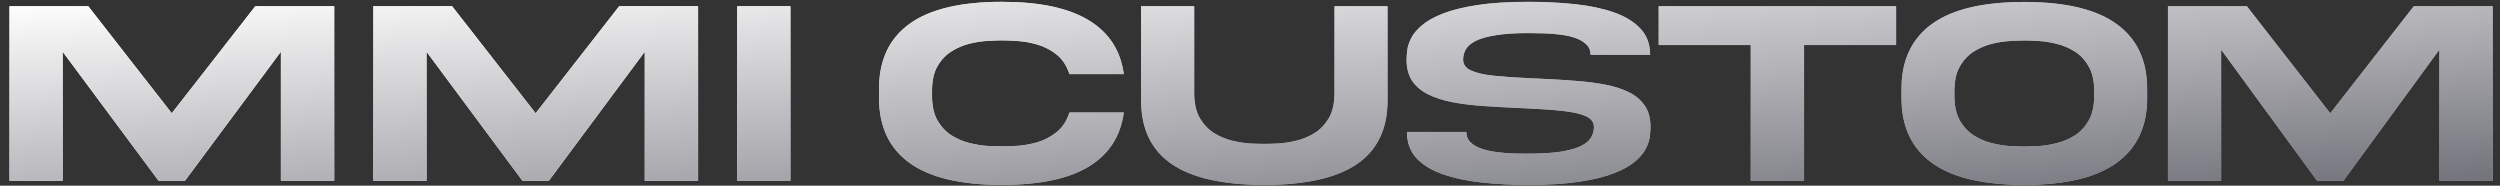 <svg width="202" height="15" viewBox="0 0 202 15" fill="none" xmlns="http://www.w3.org/2000/svg">
<rect x="0" y="0" width="202" height="15" fill="#333333" stroke="none"/>
<path d="M80.953 0.146C84.003 0.146 86.343 0.644 87.973 1.637C89.602 2.623 90.547 4.075 90.806 5.991H86.409C86.192 5.32 85.85 4.795 85.381 4.417C84.912 4.039 84.395 3.77 83.828 3.609C83.262 3.442 82.716 3.343 82.191 3.315C81.674 3.28 81.261 3.263 80.953 3.263C80.674 3.263 80.299 3.277 79.831 3.305C79.37 3.326 78.879 3.4 78.361 3.525C77.844 3.651 77.354 3.858 76.893 4.145C76.431 4.431 76.05 4.833 75.749 5.351C75.455 5.861 75.309 6.526 75.309 7.345V7.732C75.309 8.551 75.455 9.219 75.749 9.736C76.05 10.247 76.431 10.65 76.893 10.943C77.354 11.23 77.844 11.437 78.361 11.562C78.879 11.688 79.37 11.765 79.831 11.793C80.299 11.814 80.674 11.824 80.953 11.824C81.261 11.824 81.674 11.811 82.191 11.783C82.716 11.748 83.262 11.65 83.828 11.489C84.394 11.321 84.912 11.048 85.381 10.671C85.85 10.293 86.192 9.764 86.409 9.086H90.806C90.547 11.01 89.603 12.469 87.973 13.462C86.343 14.448 84.003 14.941 80.953 14.941C77.617 14.941 75.126 14.346 73.482 13.157C71.846 11.968 71.027 10.226 71.027 7.932V7.155C71.027 4.861 71.846 3.12 73.482 1.931C75.126 0.742 77.617 0.147 80.953 0.146ZM96.493 7.522C96.493 8.348 96.644 9.02 96.944 9.537C97.245 10.048 97.626 10.45 98.088 10.744C98.549 11.031 99.039 11.237 99.557 11.363C100.081 11.489 100.575 11.566 101.036 11.594C101.505 11.615 101.879 11.625 102.159 11.625C102.439 11.625 102.809 11.615 103.271 11.594C103.739 11.566 104.233 11.489 104.75 11.363C105.274 11.237 105.768 11.031 106.229 10.744C106.691 10.45 107.072 10.048 107.373 9.537C107.674 9.019 107.825 8.348 107.825 7.522V0.503H112.116V8.11C112.116 10.412 111.294 12.126 109.65 13.252C108.007 14.378 105.509 14.941 102.159 14.941C98.809 14.941 96.311 14.378 94.667 13.252C93.023 12.126 92.201 10.412 92.201 8.11V0.503H96.493V7.522ZM123.501 0.146C124.83 0.146 126.086 0.209 127.268 0.335C128.45 0.461 129.492 0.681 130.395 0.996C131.304 1.311 132.02 1.748 132.545 2.308C133.07 2.86 133.332 3.567 133.332 4.428H128.516C128.516 4.078 128.397 3.794 128.159 3.577C127.928 3.354 127.621 3.179 127.236 3.053C126.859 2.927 126.446 2.84 125.998 2.791C125.55 2.735 125.106 2.703 124.665 2.696C124.225 2.682 123.837 2.675 123.501 2.675C122.41 2.675 121.518 2.735 120.825 2.854C120.14 2.965 119.604 3.12 119.22 3.315C118.842 3.511 118.58 3.738 118.433 3.997C118.293 4.256 118.223 4.529 118.223 4.815C118.223 5.207 118.437 5.501 118.863 5.697C119.297 5.893 119.913 6.033 120.71 6.117C121.507 6.201 122.466 6.267 123.585 6.316C123.886 6.337 124.183 6.351 124.477 6.358C125.435 6.4 126.355 6.456 127.236 6.526C128.117 6.589 128.929 6.69 129.67 6.83C130.411 6.97 131.059 7.176 131.611 7.449C132.164 7.722 132.595 8.086 132.902 8.54C133.21 8.995 133.363 9.572 133.363 10.271C133.363 10.46 133.346 10.709 133.312 11.017C133.277 11.317 133.171 11.643 132.996 11.992C132.821 12.342 132.531 12.692 132.125 13.042C131.726 13.385 131.164 13.7 130.437 13.986C129.716 14.273 128.788 14.504 127.655 14.679C126.529 14.854 125.144 14.941 123.501 14.941C122.179 14.941 120.926 14.878 119.744 14.752C118.562 14.626 117.517 14.405 116.607 14.091C115.698 13.776 114.981 13.343 114.456 12.79C113.939 12.23 113.68 11.52 113.68 10.66H118.485C118.485 11.01 118.604 11.297 118.842 11.521C119.08 11.737 119.388 11.908 119.766 12.034C120.15 12.153 120.566 12.241 121.014 12.297C121.461 12.353 121.902 12.387 122.336 12.401C122.777 12.408 123.165 12.412 123.501 12.412C124.599 12.412 125.49 12.356 126.176 12.244C126.868 12.125 127.404 11.968 127.781 11.773C128.166 11.577 128.428 11.349 128.568 11.09C128.715 10.831 128.789 10.558 128.789 10.271C128.789 9.88 128.572 9.586 128.139 9.391C127.712 9.195 127.099 9.055 126.302 8.971C125.504 8.88 124.546 8.81 123.427 8.761C123.126 8.747 122.829 8.733 122.535 8.719C121.577 8.677 120.657 8.624 119.775 8.562C118.894 8.499 118.083 8.397 117.342 8.257C116.601 8.11 115.953 7.901 115.4 7.628C114.848 7.355 114.417 6.994 114.109 6.547C113.802 6.092 113.648 5.515 113.648 4.815C113.648 4.627 113.665 4.382 113.7 4.081C113.735 3.773 113.841 3.444 114.016 3.095C114.191 2.745 114.477 2.398 114.876 2.056C115.282 1.706 115.845 1.388 116.565 1.102C117.293 0.815 118.22 0.584 119.346 0.409C120.479 0.234 121.864 0.146 123.501 0.146ZM163.564 0.157C166.901 0.157 169.388 0.752 171.024 1.94C172.668 3.13 173.49 4.872 173.49 7.166V7.942C173.49 10.23 172.668 11.968 171.024 13.157C169.388 14.346 166.901 14.941 163.564 14.941C160.221 14.941 157.731 14.346 156.094 13.157C154.457 11.968 153.639 10.23 153.639 7.942V7.166C153.639 4.872 154.457 3.13 156.094 1.94C157.731 0.751 160.221 0.157 163.564 0.157ZM153.208 3.641H145.769V14.605H141.456V3.641H134.018V0.503H153.208V3.641ZM188.285 9.149L195.031 0.503H201.411V14.605H197.099V4.019L189.355 14.605H187.215L179.471 4.019V14.605H175.169V0.503H181.549L188.285 9.149ZM13.88 9.148L20.627 0.503H27.007V14.604H22.694V4.186L14.95 14.604H12.81L5.066 4.186V14.604H0.765V0.503H7.134L13.88 9.148ZM43.28 9.148L50.027 0.503H56.406V14.604H52.094V4.186L44.351 14.604H42.21L34.467 4.186V14.604H30.165V0.503H36.534L43.28 9.148ZM63.867 14.604H59.565V0.503H63.867V14.604ZM163.564 3.273C163.285 3.273 162.91 3.287 162.441 3.315C161.98 3.336 161.49 3.409 160.973 3.535C160.455 3.661 159.965 3.868 159.504 4.154C159.042 4.441 158.661 4.844 158.36 5.361C158.067 5.872 157.919 6.536 157.919 7.354V7.743C157.919 8.561 158.067 9.229 158.36 9.747C158.661 10.258 159.042 10.66 159.504 10.954C159.965 11.241 160.455 11.447 160.973 11.573C161.49 11.699 161.98 11.776 162.441 11.804C162.91 11.825 163.285 11.835 163.564 11.835C163.844 11.835 164.215 11.825 164.677 11.804C165.138 11.776 165.628 11.699 166.146 11.573C166.67 11.447 167.163 11.241 167.625 10.954C168.087 10.66 168.464 10.258 168.758 9.747C169.059 9.229 169.209 8.562 169.209 7.743V7.354C169.209 6.536 169.059 5.872 168.758 5.361C168.464 4.844 168.087 4.441 167.625 4.154C167.163 3.868 166.67 3.661 166.146 3.535C165.628 3.409 165.138 3.336 164.677 3.315C164.215 3.287 163.844 3.273 163.564 3.273Z" fill="black"/>
<path d="M80.953 0.146C84.003 0.146 86.343 0.644 87.973 1.637C89.602 2.623 90.547 4.075 90.806 5.991H86.409C86.192 5.32 85.85 4.795 85.381 4.417C84.912 4.039 84.395 3.77 83.828 3.609C83.262 3.442 82.716 3.343 82.191 3.315C81.674 3.28 81.261 3.263 80.953 3.263C80.674 3.263 80.299 3.277 79.831 3.305C79.37 3.326 78.879 3.4 78.361 3.525C77.844 3.651 77.354 3.858 76.893 4.145C76.431 4.431 76.05 4.833 75.749 5.351C75.455 5.861 75.309 6.526 75.309 7.345V7.732C75.309 8.551 75.455 9.219 75.749 9.736C76.05 10.247 76.431 10.65 76.893 10.943C77.354 11.23 77.844 11.437 78.361 11.562C78.879 11.688 79.37 11.765 79.831 11.793C80.299 11.814 80.674 11.824 80.953 11.824C81.261 11.824 81.674 11.811 82.191 11.783C82.716 11.748 83.262 11.65 83.828 11.489C84.394 11.321 84.912 11.048 85.381 10.671C85.85 10.293 86.192 9.764 86.409 9.086H90.806C90.547 11.01 89.603 12.469 87.973 13.462C86.343 14.448 84.003 14.941 80.953 14.941C77.617 14.941 75.126 14.346 73.482 13.157C71.846 11.968 71.027 10.226 71.027 7.932V7.155C71.027 4.861 71.846 3.12 73.482 1.931C75.126 0.742 77.617 0.147 80.953 0.146ZM96.493 7.522C96.493 8.348 96.644 9.02 96.944 9.537C97.245 10.048 97.626 10.45 98.088 10.744C98.549 11.031 99.039 11.237 99.557 11.363C100.081 11.489 100.575 11.566 101.036 11.594C101.505 11.615 101.879 11.625 102.159 11.625C102.439 11.625 102.809 11.615 103.271 11.594C103.739 11.566 104.233 11.489 104.75 11.363C105.274 11.237 105.768 11.031 106.229 10.744C106.691 10.45 107.072 10.048 107.373 9.537C107.674 9.019 107.825 8.348 107.825 7.522V0.503H112.116V8.11C112.116 10.412 111.294 12.126 109.65 13.252C108.007 14.378 105.509 14.941 102.159 14.941C98.809 14.941 96.311 14.378 94.667 13.252C93.023 12.126 92.201 10.412 92.201 8.11V0.503H96.493V7.522ZM123.501 0.146C124.83 0.146 126.086 0.209 127.268 0.335C128.45 0.461 129.492 0.681 130.395 0.996C131.304 1.311 132.02 1.748 132.545 2.308C133.07 2.86 133.332 3.567 133.332 4.428H128.516C128.516 4.078 128.397 3.794 128.159 3.577C127.928 3.354 127.621 3.179 127.236 3.053C126.859 2.927 126.446 2.84 125.998 2.791C125.55 2.735 125.106 2.703 124.665 2.696C124.225 2.682 123.837 2.675 123.501 2.675C122.41 2.675 121.518 2.735 120.825 2.854C120.14 2.965 119.604 3.12 119.22 3.315C118.842 3.511 118.58 3.738 118.433 3.997C118.293 4.256 118.223 4.529 118.223 4.815C118.223 5.207 118.437 5.501 118.863 5.697C119.297 5.893 119.913 6.033 120.71 6.117C121.507 6.201 122.466 6.267 123.585 6.316C123.886 6.337 124.183 6.351 124.477 6.358C125.435 6.4 126.355 6.456 127.236 6.526C128.117 6.589 128.929 6.69 129.67 6.83C130.411 6.97 131.059 7.176 131.611 7.449C132.164 7.722 132.595 8.086 132.902 8.54C133.21 8.995 133.363 9.572 133.363 10.271C133.363 10.46 133.346 10.709 133.312 11.017C133.277 11.317 133.171 11.643 132.996 11.992C132.821 12.342 132.531 12.692 132.125 13.042C131.726 13.385 131.164 13.7 130.437 13.986C129.716 14.273 128.788 14.504 127.655 14.679C126.529 14.854 125.144 14.941 123.501 14.941C122.179 14.941 120.926 14.878 119.744 14.752C118.562 14.626 117.517 14.405 116.607 14.091C115.698 13.776 114.981 13.343 114.456 12.79C113.939 12.23 113.68 11.52 113.68 10.66H118.485C118.485 11.01 118.604 11.297 118.842 11.521C119.08 11.737 119.388 11.908 119.766 12.034C120.15 12.153 120.566 12.241 121.014 12.297C121.461 12.353 121.902 12.387 122.336 12.401C122.777 12.408 123.165 12.412 123.501 12.412C124.599 12.412 125.49 12.356 126.176 12.244C126.868 12.125 127.404 11.968 127.781 11.773C128.166 11.577 128.428 11.349 128.568 11.09C128.715 10.831 128.789 10.558 128.789 10.271C128.789 9.88 128.572 9.586 128.139 9.391C127.712 9.195 127.099 9.055 126.302 8.971C125.504 8.88 124.546 8.81 123.427 8.761C123.126 8.747 122.829 8.733 122.535 8.719C121.577 8.677 120.657 8.624 119.775 8.562C118.894 8.499 118.083 8.397 117.342 8.257C116.601 8.11 115.953 7.901 115.4 7.628C114.848 7.355 114.417 6.994 114.109 6.547C113.802 6.092 113.648 5.515 113.648 4.815C113.648 4.627 113.665 4.382 113.7 4.081C113.735 3.773 113.841 3.444 114.016 3.095C114.191 2.745 114.477 2.398 114.876 2.056C115.282 1.706 115.845 1.388 116.565 1.102C117.293 0.815 118.22 0.584 119.346 0.409C120.479 0.234 121.864 0.146 123.501 0.146ZM163.564 0.157C166.901 0.157 169.388 0.752 171.024 1.94C172.668 3.13 173.49 4.872 173.49 7.166V7.942C173.49 10.23 172.668 11.968 171.024 13.157C169.388 14.346 166.901 14.941 163.564 14.941C160.221 14.941 157.731 14.346 156.094 13.157C154.457 11.968 153.639 10.23 153.639 7.942V7.166C153.639 4.872 154.457 3.13 156.094 1.94C157.731 0.751 160.221 0.157 163.564 0.157ZM153.208 3.641H145.769V14.605H141.456V3.641H134.018V0.503H153.208V3.641ZM188.285 9.149L195.031 0.503H201.411V14.605H197.099V4.019L189.355 14.605H187.215L179.471 4.019V14.605H175.169V0.503H181.549L188.285 9.149ZM13.88 9.148L20.627 0.503H27.007V14.604H22.694V4.186L14.95 14.604H12.81L5.066 4.186V14.604H0.765V0.503H7.134L13.88 9.148ZM43.28 9.148L50.027 0.503H56.406V14.604H52.094V4.186L44.351 14.604H42.21L34.467 4.186V14.604H30.165V0.503H36.534L43.28 9.148ZM63.867 14.604H59.565V0.503H63.867V14.604ZM163.564 3.273C163.285 3.273 162.91 3.287 162.441 3.315C161.98 3.336 161.49 3.409 160.973 3.535C160.455 3.661 159.965 3.868 159.504 4.154C159.042 4.441 158.661 4.844 158.36 5.361C158.067 5.872 157.919 6.536 157.919 7.354V7.743C157.919 8.561 158.067 9.229 158.36 9.747C158.661 10.258 159.042 10.66 159.504 10.954C159.965 11.241 160.455 11.447 160.973 11.573C161.49 11.699 161.98 11.776 162.441 11.804C162.91 11.825 163.285 11.835 163.564 11.835C163.844 11.835 164.215 11.825 164.677 11.804C165.138 11.776 165.628 11.699 166.146 11.573C166.67 11.447 167.163 11.241 167.625 10.954C168.087 10.66 168.464 10.258 168.758 9.747C169.059 9.229 169.209 8.562 169.209 7.743V7.354C169.209 6.536 169.059 5.872 168.758 5.361C168.464 4.844 168.087 4.441 167.625 4.154C167.163 3.868 166.67 3.661 166.146 3.535C165.628 3.409 165.138 3.336 164.677 3.315C164.215 3.287 163.844 3.273 163.564 3.273Z" fill="url(#paint0_linear_599_90)"/>
<path d="M80.953 0.146C84.003 0.146 86.343 0.644 87.973 1.637C89.602 2.623 90.547 4.075 90.806 5.991H86.409C86.192 5.32 85.85 4.795 85.381 4.417C84.912 4.039 84.395 3.77 83.828 3.609C83.262 3.442 82.716 3.343 82.191 3.315C81.674 3.28 81.261 3.263 80.953 3.263C80.674 3.263 80.299 3.277 79.831 3.305C79.37 3.326 78.879 3.4 78.361 3.525C77.844 3.651 77.354 3.858 76.893 4.145C76.431 4.431 76.05 4.833 75.749 5.351C75.455 5.861 75.309 6.526 75.309 7.345V7.732C75.309 8.551 75.455 9.219 75.749 9.736C76.05 10.247 76.431 10.65 76.893 10.943C77.354 11.23 77.844 11.437 78.361 11.562C78.879 11.688 79.37 11.765 79.831 11.793C80.299 11.814 80.674 11.824 80.953 11.824C81.261 11.824 81.674 11.811 82.191 11.783C82.716 11.748 83.262 11.65 83.828 11.489C84.394 11.321 84.912 11.048 85.381 10.671C85.85 10.293 86.192 9.764 86.409 9.086H90.806C90.547 11.01 89.603 12.469 87.973 13.462C86.343 14.448 84.003 14.941 80.953 14.941C77.617 14.941 75.126 14.346 73.482 13.157C71.846 11.968 71.027 10.226 71.027 7.932V7.155C71.027 4.861 71.846 3.12 73.482 1.931C75.126 0.742 77.617 0.147 80.953 0.146ZM96.493 7.522C96.493 8.348 96.644 9.02 96.944 9.537C97.245 10.048 97.626 10.45 98.088 10.744C98.549 11.031 99.039 11.237 99.557 11.363C100.081 11.489 100.575 11.566 101.036 11.594C101.505 11.615 101.879 11.625 102.159 11.625C102.439 11.625 102.809 11.615 103.271 11.594C103.739 11.566 104.233 11.489 104.75 11.363C105.274 11.237 105.768 11.031 106.229 10.744C106.691 10.45 107.072 10.048 107.373 9.537C107.674 9.019 107.825 8.348 107.825 7.522V0.503H112.116V8.11C112.116 10.412 111.294 12.126 109.65 13.252C108.007 14.378 105.509 14.941 102.159 14.941C98.809 14.941 96.311 14.378 94.667 13.252C93.023 12.126 92.201 10.412 92.201 8.11V0.503H96.493V7.522ZM123.501 0.146C124.83 0.146 126.086 0.209 127.268 0.335C128.45 0.461 129.492 0.681 130.395 0.996C131.304 1.311 132.02 1.748 132.545 2.308C133.07 2.86 133.332 3.567 133.332 4.428H128.516C128.516 4.078 128.397 3.794 128.159 3.577C127.928 3.354 127.621 3.179 127.236 3.053C126.859 2.927 126.446 2.84 125.998 2.791C125.55 2.735 125.106 2.703 124.665 2.696C124.225 2.682 123.837 2.675 123.501 2.675C122.41 2.675 121.518 2.735 120.825 2.854C120.14 2.965 119.604 3.12 119.22 3.315C118.842 3.511 118.58 3.738 118.433 3.997C118.293 4.256 118.223 4.529 118.223 4.815C118.223 5.207 118.437 5.501 118.863 5.697C119.297 5.893 119.913 6.033 120.71 6.117C121.507 6.201 122.466 6.267 123.585 6.316C123.886 6.337 124.183 6.351 124.477 6.358C125.435 6.4 126.355 6.456 127.236 6.526C128.117 6.589 128.929 6.69 129.67 6.83C130.411 6.97 131.059 7.176 131.611 7.449C132.164 7.722 132.595 8.086 132.902 8.54C133.21 8.995 133.363 9.572 133.363 10.271C133.363 10.46 133.346 10.709 133.312 11.017C133.277 11.317 133.171 11.643 132.996 11.992C132.821 12.342 132.531 12.692 132.125 13.042C131.726 13.385 131.164 13.7 130.437 13.986C129.716 14.273 128.788 14.504 127.655 14.679C126.529 14.854 125.144 14.941 123.501 14.941C122.179 14.941 120.926 14.878 119.744 14.752C118.562 14.626 117.517 14.405 116.607 14.091C115.698 13.776 114.981 13.343 114.456 12.79C113.939 12.23 113.68 11.52 113.68 10.66H118.485C118.485 11.01 118.604 11.297 118.842 11.521C119.08 11.737 119.388 11.908 119.766 12.034C120.15 12.153 120.566 12.241 121.014 12.297C121.461 12.353 121.902 12.387 122.336 12.401C122.777 12.408 123.165 12.412 123.501 12.412C124.599 12.412 125.49 12.356 126.176 12.244C126.868 12.125 127.404 11.968 127.781 11.773C128.166 11.577 128.428 11.349 128.568 11.09C128.715 10.831 128.789 10.558 128.789 10.271C128.789 9.88 128.572 9.586 128.139 9.391C127.712 9.195 127.099 9.055 126.302 8.971C125.504 8.88 124.546 8.81 123.427 8.761C123.126 8.747 122.829 8.733 122.535 8.719C121.577 8.677 120.657 8.624 119.775 8.562C118.894 8.499 118.083 8.397 117.342 8.257C116.601 8.11 115.953 7.901 115.4 7.628C114.848 7.355 114.417 6.994 114.109 6.547C113.802 6.092 113.648 5.515 113.648 4.815C113.648 4.627 113.665 4.382 113.7 4.081C113.735 3.773 113.841 3.444 114.016 3.095C114.191 2.745 114.477 2.398 114.876 2.056C115.282 1.706 115.845 1.388 116.565 1.102C117.293 0.815 118.22 0.584 119.346 0.409C120.479 0.234 121.864 0.146 123.501 0.146ZM163.564 0.157C166.901 0.157 169.388 0.752 171.024 1.94C172.668 3.13 173.49 4.872 173.49 7.166V7.942C173.49 10.23 172.668 11.968 171.024 13.157C169.388 14.346 166.901 14.941 163.564 14.941C160.221 14.941 157.731 14.346 156.094 13.157C154.457 11.968 153.639 10.23 153.639 7.942V7.166C153.639 4.872 154.457 3.13 156.094 1.94C157.731 0.751 160.221 0.157 163.564 0.157ZM153.208 3.641H145.769V14.605H141.456V3.641H134.018V0.503H153.208V3.641ZM188.285 9.149L195.031 0.503H201.411V14.605H197.099V4.019L189.355 14.605H187.215L179.471 4.019V14.605H175.169V0.503H181.549L188.285 9.149ZM13.88 9.148L20.627 0.503H27.007V14.604H22.694V4.186L14.95 14.604H12.81L5.066 4.186V14.604H0.765V0.503H7.134L13.88 9.148ZM43.28 9.148L50.027 0.503H56.406V14.604H52.094V4.186L44.351 14.604H42.21L34.467 4.186V14.604H30.165V0.503H36.534L43.28 9.148ZM63.867 14.604H59.565V0.503H63.867V14.604ZM163.564 3.273C163.285 3.273 162.91 3.287 162.441 3.315C161.98 3.336 161.49 3.409 160.973 3.535C160.455 3.661 159.965 3.868 159.504 4.154C159.042 4.441 158.661 4.844 158.36 5.361C158.067 5.872 157.919 6.536 157.919 7.354V7.743C157.919 8.561 158.067 9.229 158.36 9.747C158.661 10.258 159.042 10.66 159.504 10.954C159.965 11.241 160.455 11.447 160.973 11.573C161.49 11.699 161.98 11.776 162.441 11.804C162.91 11.825 163.285 11.835 163.564 11.835C163.844 11.835 164.215 11.825 164.677 11.804C165.138 11.776 165.628 11.699 166.146 11.573C166.67 11.447 167.163 11.241 167.625 10.954C168.087 10.66 168.464 10.258 168.758 9.747C169.059 9.229 169.209 8.562 169.209 7.743V7.354C169.209 6.536 169.059 5.872 168.758 5.361C168.464 4.844 168.087 4.441 167.625 4.154C167.163 3.868 166.67 3.661 166.146 3.535C165.628 3.409 165.138 3.336 164.677 3.315C164.215 3.287 163.844 3.273 163.564 3.273Z" fill="url(#paint1_linear_599_90)"/>
<defs>
<linearGradient id="paint0_linear_599_90" x1="71.028" y1="0.147" x2="85.22" y2="19.12" gradientUnits="userSpaceOnUse">
<stop stop-color="white"/>
<stop offset="1" stop-color="#B7B7C2"/>
</linearGradient>
<linearGradient id="paint1_linear_599_90" x1="0.765" y1="0.146" x2="2.935" y2="29.576" gradientUnits="userSpaceOnUse">
<stop stop-color="white"/>
<stop offset="1" stop-color="#71717A"/>
</linearGradient>
</defs>
</svg>
